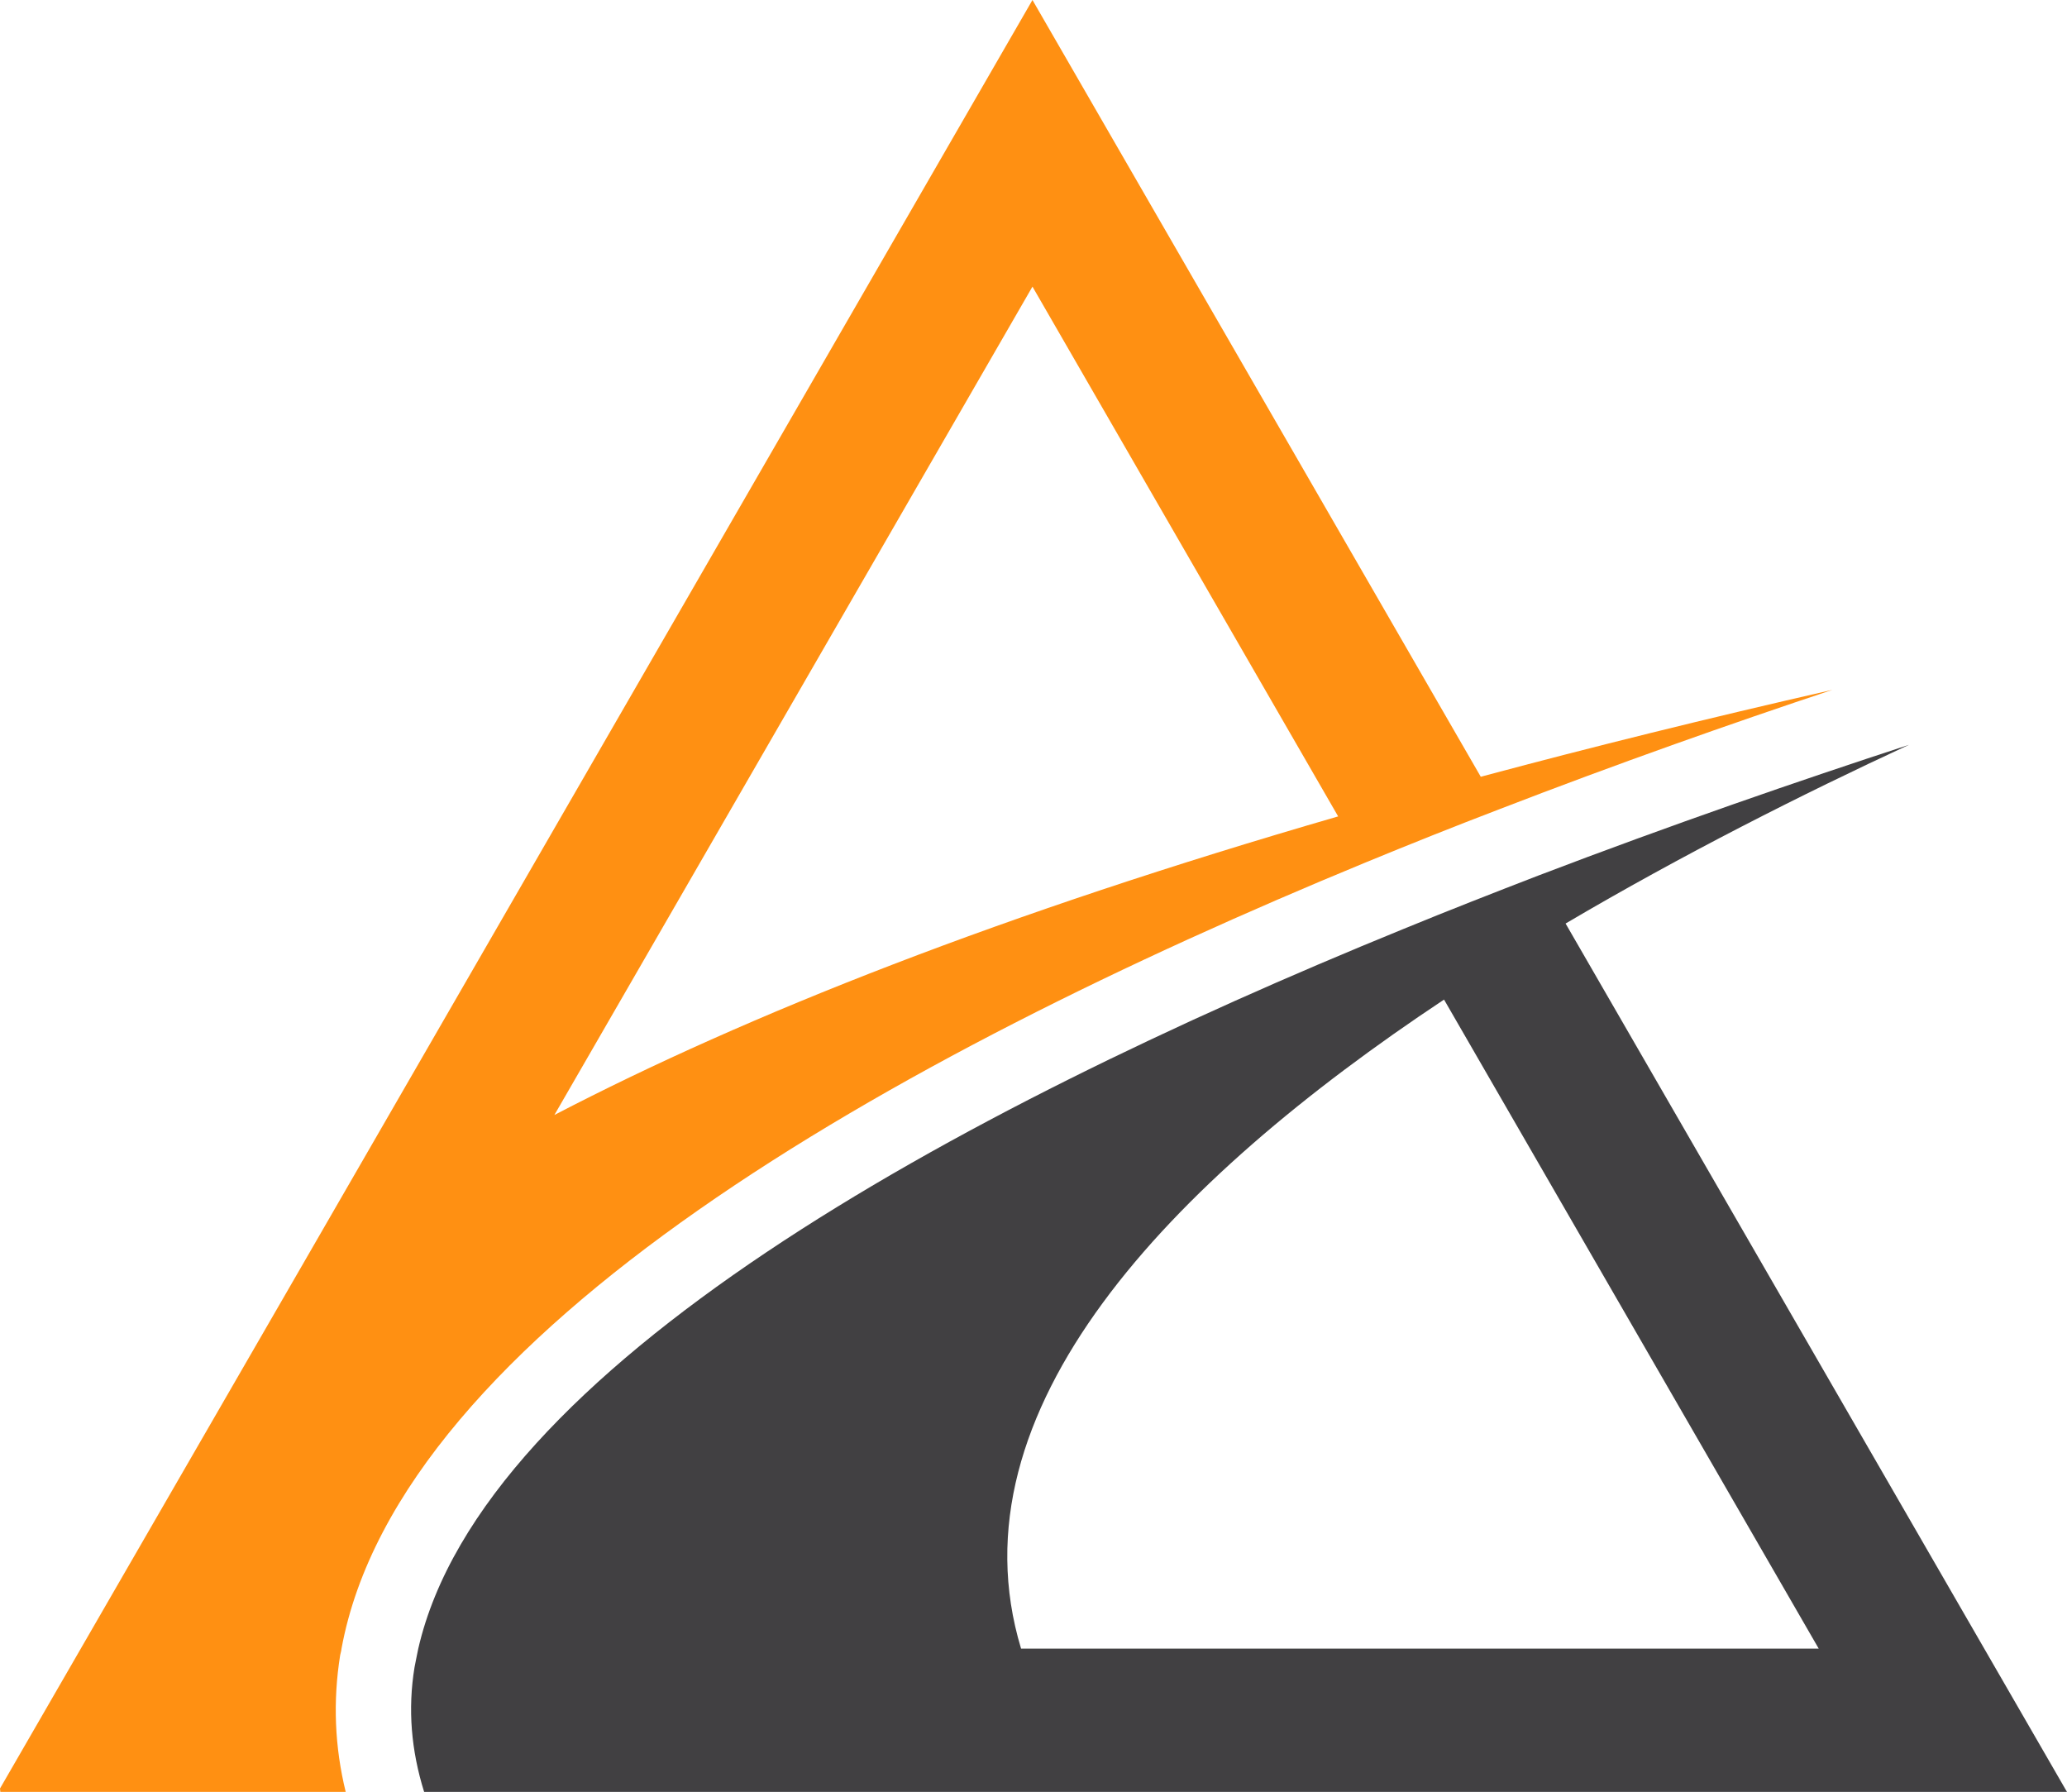 <?xml version="1.0" encoding="utf-8"?>
<!-- Generator: Adobe Illustrator 15.1.0, SVG Export Plug-In . SVG Version: 6.00 Build 0)  -->
<!DOCTYPE svg PUBLIC "-//W3C//DTD SVG 1.1//EN" "http://www.w3.org/Graphics/SVG/1.1/DTD/svg11.dtd">
<svg version="1.1" id="Livello_1" xmlns="http://www.w3.org/2000/svg" xmlns:xlink="http://www.w3.org/1999/xlink" x="0px" y="0px"
	 width="52.783px" height="45.75px" viewBox="0 0 52.783 45.75" enable-background="new 0 0 52.783 45.75" xml:space="preserve">
<g>
	<path fill="#414042" d="M39.979,23.579c2.988-1.761,6.053-3.306,8.767-4.562c-2.801,0.914-6.062,2.039-9.473,3.341
		c-1.132,0.437-2.285,0.888-3.442,1.363c-11.475,4.679-23.503,11.2-25.15,18.371c-0.03,0.159-0.068,0.318-0.096,0.478
		c-0.174,1.067-0.086,2.118,0.246,3.181h15.534h1.748h24.67L39.979,23.579z M26.365,42.092h-0.291
		c-1.842-6.091,3.808-11.929,10.801-16.571l9.568,16.571H26.365z"/>
	<path fill="#FF9012" d="M37.813,19.832L26.365,0L13.158,22.879l-5.57,9.649L0,45.663c0.005,0.029,0.005,0.063,0.009,0.087h8.819
		c-0.282-1.151-0.329-2.316-0.141-3.494c0.013-0.06,0.028-0.104,0.034-0.164c1.481-8.069,14.119-15.111,26.136-20.066
		c1.155-0.476,2.3-0.933,3.438-1.368c3.009-1.162,5.91-2.184,8.497-3.045C43.592,18.342,40.607,19.082,37.813,19.832 M14.157,28.467
		l2.169-3.756L26.365,7.318l7.806,13.526C25.62,23.322,19.096,25.896,14.157,28.467"/>
</g>
</svg>
